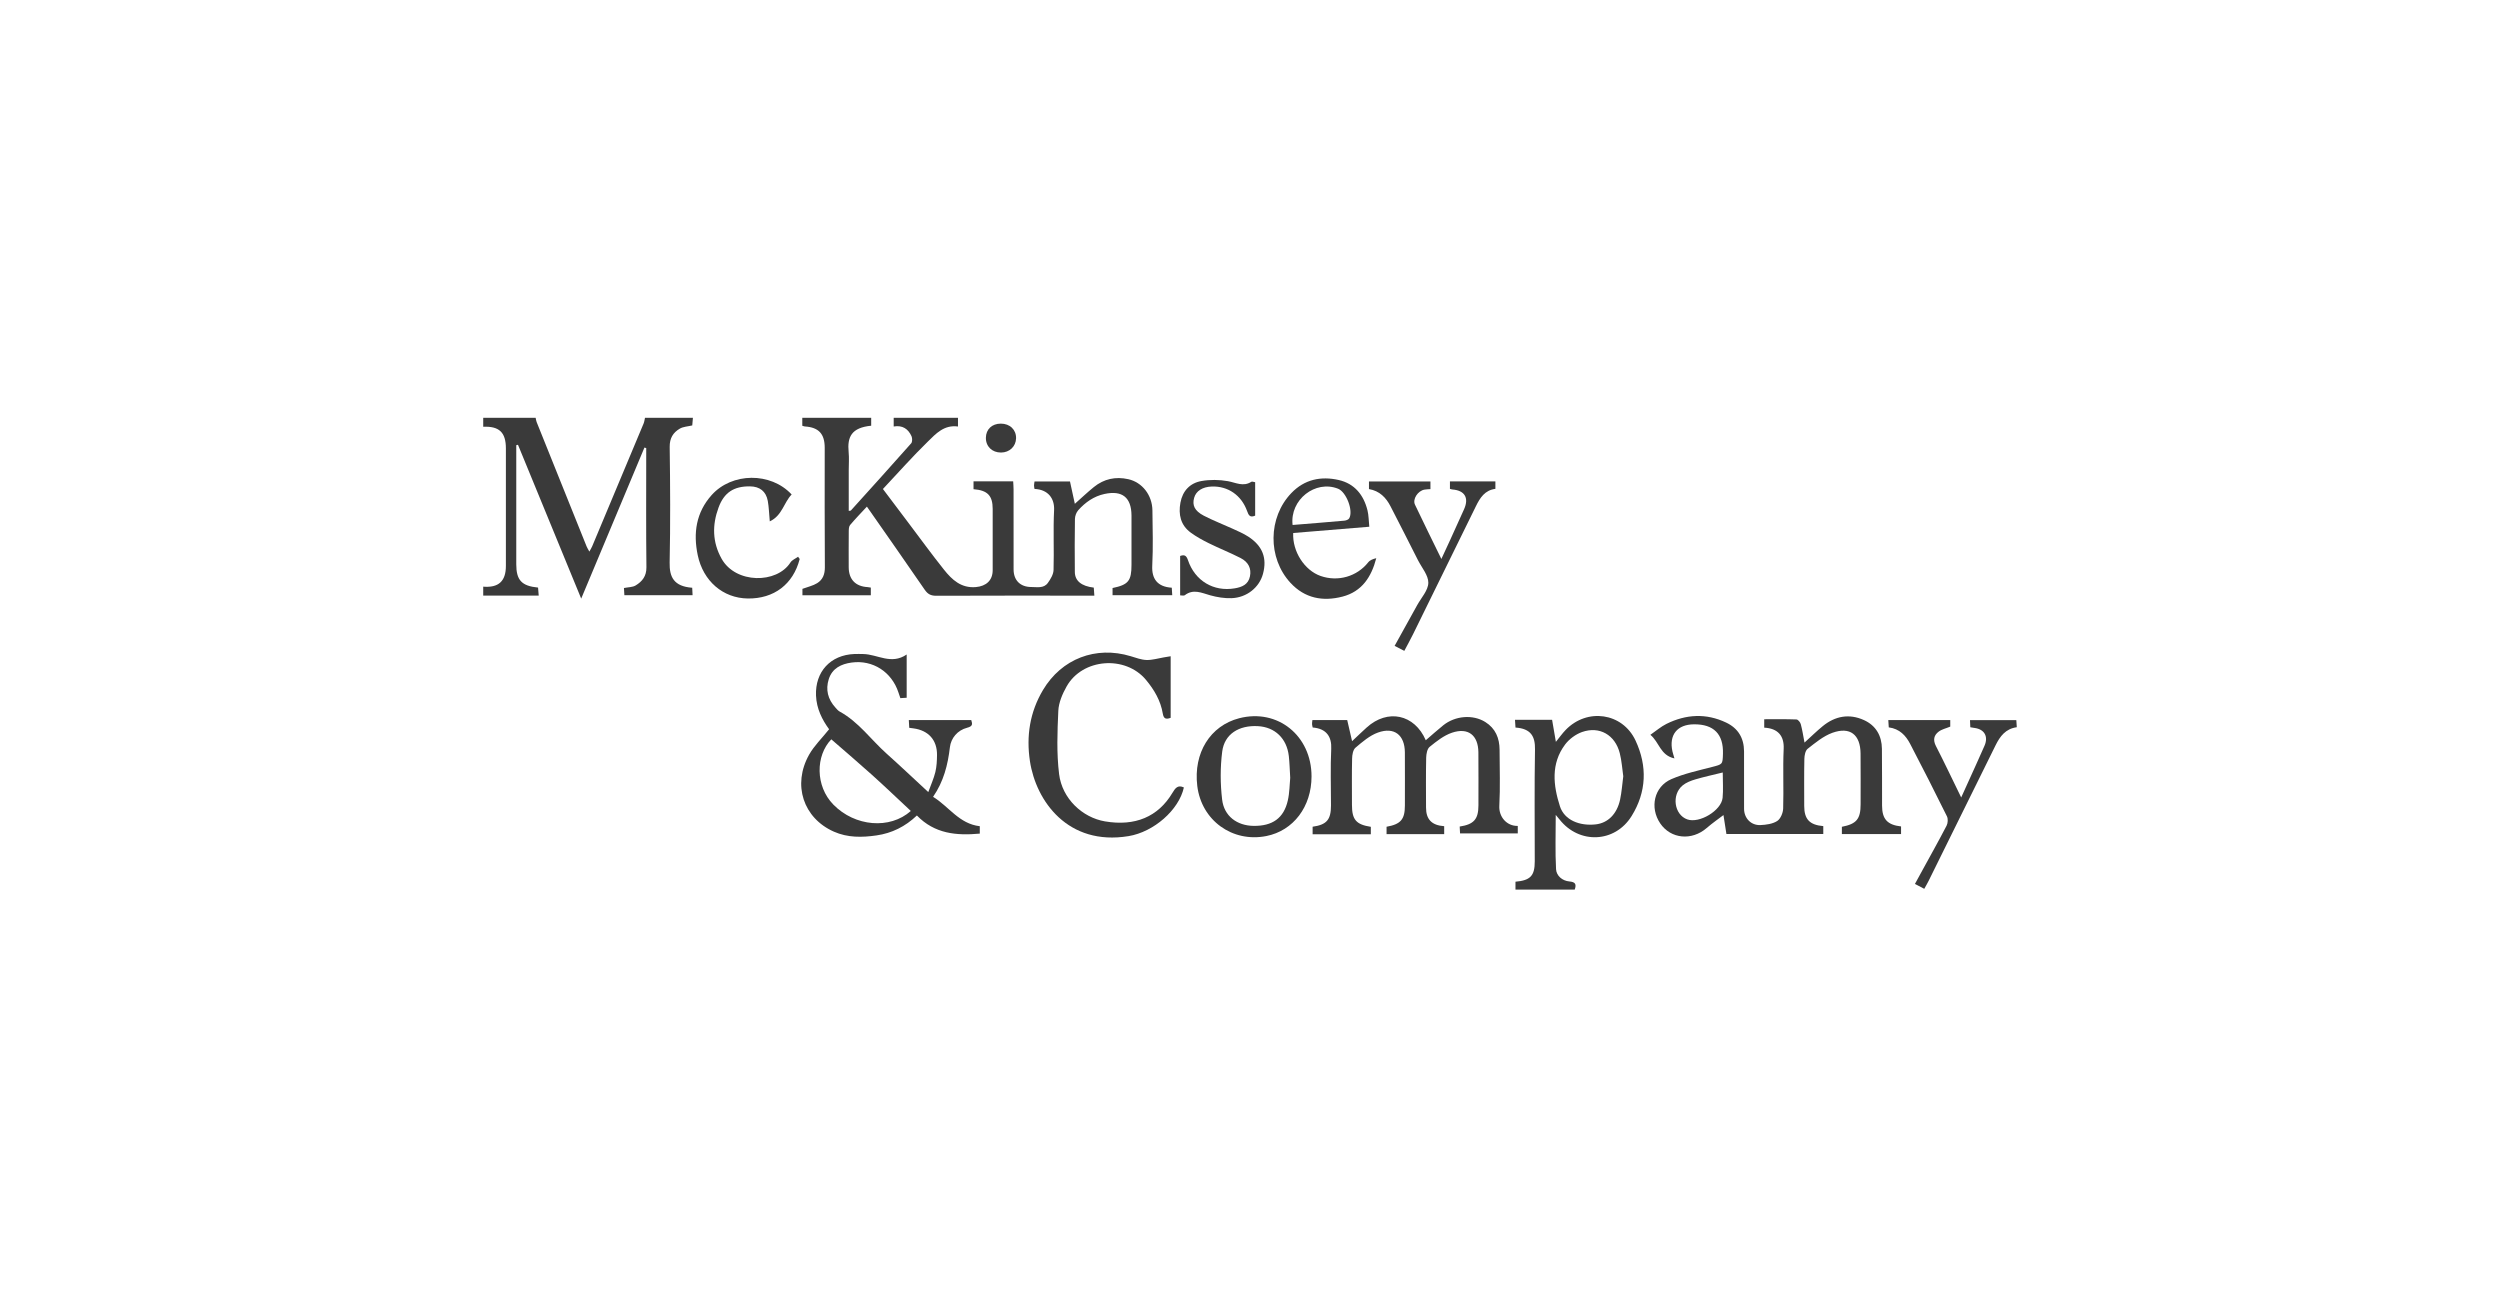 <?xml version="1.0" encoding="UTF-8"?><svg id="Layer_2" xmlns="http://www.w3.org/2000/svg" viewBox="0 0 1033.39 540.4"><defs><style>.cls-1{fill:#3a3a3a;}.cls-2{fill:#fff;}</style></defs><g id="Layer_1-2"><rect class="cls-2" width="1033.39" height="540.4"/><path class="cls-1" d="M395.99,172.69v3.61c-5.77-.79-9.14,2.99-12.43,6.2-6.4,6.24-12.34,12.97-18.6,19.63,3.56,4.73,7.02,9.32,10.49,13.92,4.9,6.49,9.68,13.08,14.76,19.44,3.31,4.15,7.08,7.71,13.19,7.18,4.23-.37,6.92-2.76,6.93-6.96.02-8.44,0-16.88,0-25.32,0-5.51-2.1-7.73-7.92-8.18v-3.26h16.39c.06,1.19.16,2.28.16,3.37.01,11.01,0,22.03.01,33.04,0,4.5,2.76,7.27,7.29,7.28,2.43,0,5.19.66,6.88-1.7,1.12-1.56,2.3-3.52,2.35-5.33.25-8.23-.19-16.48.22-24.7.25-4.91-2.49-8.56-8.09-8.81-.07-.45-.2-.93-.2-1.41,0-.5.12-1,.21-1.69h14.65c.65,2.98,1.3,5.97,2.01,9.25,2.78-2.47,5.23-4.79,7.84-6.91,4.18-3.4,9-4.44,14.24-3.27,5.77,1.28,9.91,6.59,9.99,12.91.09,7.62.32,15.25-.07,22.85-.27,5.34,2.06,8.73,8.07,9.1.06.95.12,1.93.19,3.1h-24.67v-2.97c6.54-1.35,7.83-2.95,7.83-9.62,0-6.79.03-13.59,0-20.38-.05-7.45-3.84-10.47-11.16-8.88-4.4.95-7.92,3.45-10.85,6.72-.81.9-1.34,2.38-1.37,3.6-.12,7.31-.11,14.62-.04,21.92.03,3.67,2.71,5.87,7.83,6.47.07.93.14,1.91.24,3.32-1.28,0-2.37,0-3.47,0-20.63,0-41.27-.04-61.9.05-2.22,0-3.5-.67-4.75-2.49-7.8-11.37-15.73-22.65-23.9-34.36-2.44,2.64-4.79,5.05-6.95,7.61-.51.6-.54,1.72-.55,2.6-.05,4.94-.03,9.88-.02,14.82,0,5.03,2.79,7.96,7.8,8.24.4.02.79.11,1.34.2v3.17h-28.27v-2.65c2.23-.83,4.35-1.27,6.09-2.35,2.3-1.42,3.2-3.65,3.18-6.56-.13-16.47-.06-32.94-.06-49.41,0-5.76-2.5-8.44-8.2-8.8-.29-.02-.57-.15-1.07-.29v-3.3h28.48v3.28c-8.17.81-9.94,4.63-9.32,10.95.24,2.44.04,4.93.04,7.39v16.87c.52-.09.78-.06.88-.16,8.34-9.23,16.69-18.45,24.93-27.77.52-.59.5-2.14.13-2.96-1.35-2.93-3.63-4.63-7.36-4v-3.6h26.62Z"/><path class="cls-1" d="M286.42,172.69c-.09,1.1-.19,2.21-.27,3.16-1.86.45-3.72.5-5.13,1.32-2.79,1.62-4.24,3.95-4.2,7.58.22,15.94.31,31.9-.02,47.83-.12,5.86,1.68,9.82,9.33,10.37.05.94.1,1.9.15,3.07h-28.19c-.06-.97-.12-1.93-.18-2.96,1.75-.36,3.56-.29,4.85-1.07,2.7-1.63,4.48-3.83,4.44-7.49-.18-15.53-.08-31.07-.08-46.6v-2.68c-.25-.07-.5-.14-.74-.22-8.64,20.64-17.28,41.27-26.14,62.44-8.85-21.54-17.49-42.56-26.13-63.58-.24.05-.47.11-.71.16v2.92c0,15.43,0,30.86,0,46.3,0,6.56,2.21,8.99,9.01,9.64.08.93.15,1.9.27,3.33h-22.94v-3.71c6.33.53,9.37-2.24,9.37-8.55,0-16.2,0-32.41,0-48.61,0-6.61-2.76-9.23-9.37-8.93v-3.71c7.22,0,14.44,0,21.67,0,.13.59.19,1.21.41,1.76,6.87,17.14,13.76,34.27,20.65,51.4.25.62.62,1.18,1.14,2.15.52-.96.9-1.54,1.16-2.16,7.1-16.93,14.2-33.87,21.28-50.82.3-.73.38-1.55.56-2.32,6.6,0,13.21,0,19.81,0Z"/><path class="cls-1" d="M692.18,313.5c-5.94-1.26-6.29-6.75-9.99-9.76,2.45-1.69,4.4-3.4,6.64-4.51,8.1-4.02,16.42-4.48,24.7-.54,4.93,2.34,7.36,6.41,7.38,11.87.02,7.93,0,15.85.01,23.78.01,3.86,2.87,6.89,6.78,6.71,2.36-.11,5.01-.46,6.91-1.68,1.39-.89,2.41-3.35,2.47-5.14.26-8.23-.17-16.48.21-24.69.25-5.27-2.27-8.46-8.04-8.76v-3.48c4.52,0,8.93-.08,13.33.09.64.02,1.57,1.16,1.78,1.94.64,2.36,1,4.79,1.54,7.62,2.68-2.43,5-4.72,7.52-6.78,5.14-4.21,10.97-5.28,17.05-2.52,4.92,2.23,7.38,6.45,7.43,11.87.08,7.82.04,15.64.06,23.47.01,5.58,2.16,7.99,7.85,8.62v3.15h-24.46v-3c6.05-1.17,7.74-3.2,7.74-9.3,0-7,.05-14-.02-21-.07-7.79-4.34-11.19-11.65-8.55-3.73,1.35-7.02,4.11-10.21,6.6-.97.76-1.34,2.74-1.37,4.18-.14,6.48-.06,12.97-.06,19.45,0,5.47,2.19,7.85,7.88,8.34v3.25h-40.04c-.46-2.97-.93-5.97-1.22-7.82-1.97,1.51-4.56,3.3-6.93,5.35-6.17,5.35-14.84,4.54-19.22-1.92-4.41-6.51-2.54-15.17,4.61-18.28,5.32-2.31,11.12-3.54,16.77-5.01,4.38-1.15,4.43-.99,4.56-5.47.25-8.13-3.79-12.24-11.96-12.18-6.94.04-10.41,4.37-8.93,11.14.15.69.38,1.36.85,2.99ZM712.11,319.31c-4.03,1-7.73,1.79-11.34,2.86-1.83.54-3.76,1.28-5.21,2.46-4.73,3.87-3.54,12.14,1.88,14.07,4.99,1.78,14.09-3.64,14.61-8.92.32-3.24.06-6.54.06-10.47Z"/><path class="cls-1" d="M342.73,301.46c-2.85-3.89-5.21-8.49-5.43-13.97-.38-9.83,5.98-16.76,15.85-17.15,1.24-.05,2.47-.01,3.71.01,5.91.11,11.52,4.57,17.92.19v17.88c-.85.05-1.64.1-2.61.16-.28-.82-.54-1.57-.79-2.33-2.79-8.52-10.62-13.58-19.36-12.38-4.32.59-8.01,2.37-9.44,6.84-1.39,4.35-.38,8.32,2.7,11.72.55.61,1.1,1.31,1.79,1.69,7.86,4.29,12.95,11.64,19.44,17.43,5.6,5,11.05,10.18,17.2,15.86,1.1-3.04,2.27-5.59,2.92-8.26.55-2.27.66-4.68.69-7.04.07-6.2-3.54-10.21-9.75-11.03-.5-.07-1-.13-1.73-.23-.06-1.03-.11-2.01-.18-3.2h25.81c.55,1.71.62,2.57-1.7,3.17-3.97,1.02-6.68,4.25-7.13,8.09-.85,7.27-2.57,14.11-6.95,20.47,6.55,3.99,10.74,11.16,19.31,12.14v3.06c-9.61.89-18.66.1-26-7.49-4.79,4.57-10.34,7.33-16.71,8.24-5.97.86-11.9.97-17.61-1.56-12.63-5.6-17.23-19.37-10.23-31.82,2.07-3.68,5.26-6.74,8.26-10.5ZM343.62,305.61c-6.52,6.75-6.64,19.31.84,26.96,8.93,9.13,23.38,10.36,32.03,2.65-5.34-4.98-10.61-10.03-16.03-14.91-5.51-4.96-11.16-9.76-16.84-14.71Z"/><path class="cls-1" d="M566.64,341.77v3.07h-24.06v-3.11c5.83-.82,7.59-2.9,7.59-8.79,0-7.82-.27-15.65.1-23.46.23-4.77-1.85-8.32-7.66-8.76-.09-.44-.24-.92-.27-1.41-.02-.49.08-.99.15-1.66h14.39c.64,2.77,1.28,5.55,2.01,8.72,2.17-2.04,4.07-3.88,6.03-5.65,8.66-7.83,19.76-5.52,24.43,5.27,2.43-2.09,4.76-4.2,7.21-6.17,4.97-4,12.27-4.57,17.38-1.38,4.25,2.66,5.9,6.7,5.92,11.53.02,7.72.3,15.45-.11,23.15-.24,4.45,3,8.38,7.63,8.28v3.09h-23.86c-.05-.95-.1-1.9-.15-2.83,5.89-.9,7.74-3.04,7.75-8.77,0-7.31.05-14.61-.02-21.92-.07-7.06-4.21-10.37-10.92-8.1-3.37,1.14-6.4,3.56-9.22,5.84-1.03.83-1.4,2.93-1.44,4.46-.15,6.89-.08,13.79-.06,20.68,0,4.84,2.36,7.31,7.5,7.66v3.29h-23.82v-3.06c5.87-1.03,7.58-3.05,7.58-8.82,0-7.31.04-14.61-.01-21.92-.05-7.17-4.37-10.63-11.12-8.2-3.43,1.23-6.45,3.86-9.3,6.27-1.02.87-1.36,2.95-1.39,4.5-.15,6.38-.06,12.76-.06,19.14,0,6.09,1.7,8.12,7.81,9.06Z"/><path class="cls-1" d="M626.42,364.46c6.21-.54,7.98-2.47,7.98-8.42,0-15.43-.17-30.86.1-46.29.09-5.27-1.62-8.58-8.06-9.01-.06-.96-.13-1.94-.21-3.2h15.34c.5,2.92,1,5.82,1.56,9.11,1.46-1.8,2.63-3.45,4.02-4.9,8.88-9.23,23.52-7.18,28.91,4.36,4.93,10.55,4.58,21.24-1.65,31.25-6.9,11.09-21.69,11.66-29.77,1.37-.35-.45-.73-.88-1.57-1.89,0,7.95-.26,15.21.13,22.44.15,2.73,2.58,4.81,5.48,5.07,2.49.22,3.04,1.11,2.23,3.38h-24.48v-3.25ZM670.99,320.88c-.45-3.09-.64-6.4-1.45-9.56-1.93-7.54-8.37-11.27-15.58-8.74-2.64.93-5.33,2.92-7.01,5.16-5.96,7.93-4.9,16.95-2.15,25.53,1.83,5.72,8.13,8.24,14.82,7.49,5-.56,8.77-4.25,10.06-10.25.66-3.1.87-6.29,1.31-9.64Z"/><path class="cls-1" d="M483.91,296.71c-1.98.75-2.91.39-3.27-1.77-.88-5.31-3.54-9.82-6.95-13.92-8.53-10.24-26.25-8.89-32.79,2.71-1.73,3.07-3.28,6.67-3.44,10.09-.4,8.7-.74,17.53.32,26.13,1.25,10.18,9.63,17.98,18.95,19.57,12.43,2.12,21.98-1.86,27.89-11.77,1.16-1.94,2.21-3.46,4.74-2.25-2.03,9.29-12.44,18.41-22.9,20.12-25.02,4.11-38.23-14.48-40.73-30.97-1.57-10.39-.05-20.29,5.4-29.44,7.69-12.91,21.82-18.34,36.24-13.97,2.16.65,4.37,1.5,6.57,1.57,2.34.07,4.71-.68,7.07-1.07.88-.14,1.75-.29,2.89-.48v25.45Z"/><path class="cls-1" d="M542.13,320.94c0,12.52-7.5,22.42-18.66,24.64-14.07,2.8-26.85-6.47-28.57-20.73-1.64-13.59,5.34-24.86,17.32-27.96,15.87-4.11,29.91,7.18,29.91,24.04ZM533.32,321.52c-.21-3.48-.27-6.26-.58-9.02-.83-7.26-5.73-11.95-12.75-12.34-7.87-.44-13.84,3.25-14.78,10.49-.84,6.53-.81,13.33-.03,19.88.81,6.87,6.2,10.75,12.96,10.85,7.83.11,12.52-3.18,14.18-10.47.75-3.27.74-6.72,1-9.4Z"/><path class="cls-1" d="M580.48,269.04c-1.4-.72-2.56-1.31-4.01-2.06,3.18-5.73,6.27-11.27,9.32-16.82,1.68-3.06,4.56-6.13,4.62-9.23.05-3.1-2.71-6.27-4.29-9.39-3.76-7.43-7.52-14.86-11.34-22.26-1.86-3.6-4.5-6.36-8.91-7.12v-3.14h25.41v3.16c-.87.07-1.68.07-2.47.21-2.72.48-5.01,3.93-3.92,6.22,3.47,7.33,7.08,14.59,10.91,22.44,1.37-2.95,2.53-5.43,3.66-7.91,1.92-4.21,3.82-8.42,5.72-12.64,2.11-4.69.29-7.77-4.82-8.17-.29-.02-.58-.14-1.02-.25v-3.09h18.79v3.08c-4.37.55-6.36,3.71-8.07,7.21-8.64,17.63-17.3,35.25-25.96,52.87-1.12,2.28-2.37,4.51-3.63,6.91Z"/><path class="cls-1" d="M795.4,367.4c-1.37-.72-2.44-1.28-3.85-2.02,1.03-1.88,1.99-3.64,2.95-5.4,3.4-6.22,6.88-12.41,10.14-18.7.54-1.05.65-2.81.14-3.84-4.96-10.04-10.03-20.03-15.21-29.96-1.8-3.44-4.35-6.22-8.84-6.82-.06-.91-.11-1.87-.19-3.02h25.61v2.71c-1.74.73-3.49,1.1-4.78,2.07-2,1.51-2.43,3.47-1.14,5.97,3.5,6.8,6.76,13.73,10.44,21.25,2.27-5,4.25-9.35,6.22-13.72,1.14-2.53,2.26-5.07,3.39-7.6,1.72-3.87.02-6.91-4.17-7.43-.5-.06-.99-.16-1.67-.27-.04-.98-.08-1.86-.13-2.96h19.15c.06.94.12,1.91.19,2.94-4.65.63-6.94,3.79-8.76,7.46-9.24,18.69-18.46,37.39-27.7,56.08-.5,1.01-1.08,1.97-1.78,3.25Z"/><path class="cls-1" d="M566,217.73c-10.82.89-21.16,1.74-31.45,2.59-.36,7.65,4.68,15.42,11.3,17.75,7.22,2.54,15.11.22,19.73-5.65.72-.91,2.01-1.38,3.31-1.69-2,7.78-5.98,13.81-13.95,15.88-8.12,2.11-15.59.73-21.53-5.71-9.46-10.26-9.3-27.02.38-37.09,5.43-5.66,12.26-7.07,19.61-5.39,6.53,1.5,10.29,6.18,11.86,12.54.51,2.06.49,4.25.75,6.76ZM534.31,217c7.26-.59,14.32-1.15,21.37-1.78.71-.06,1.71-.42,2.02-.96,1.8-3.1-1.18-10.88-4.59-12.24-9.38-3.75-20,4.53-18.81,14.97Z"/><path class="cls-1" d="M518.83,199.33v13.81c-2.15.95-2.72-.18-3.33-1.88-2.37-6.6-7.96-10.4-14.65-10.15-3.8.14-6.45,1.84-7.24,4.65-.87,3.08.16,5.41,3.98,7.4,3.82,1.99,7.88,3.53,11.8,5.33,2.24,1.03,4.54,1.99,6.6,3.33,5.92,3.85,7.82,8.89,6.07,15.39-1.51,5.61-6.7,9.84-13.03,10.05-2.92.1-5.96-.4-8.79-1.19-3.57-1-6.97-2.76-10.52-.02-.38.29-1.18.04-1.9.04v-16.28c1.75-.62,2.57-.23,3.23,1.72,2.89,8.57,10.58,13.14,19.31,11.67,3-.5,5.63-1.56,6.32-4.97.65-3.2-.6-5.9-3.92-7.59-4.3-2.19-8.81-3.98-13.14-6.12-2.57-1.27-5.11-2.67-7.41-4.35-4.2-3.08-5.17-7.5-4.27-12.39.89-4.86,3.94-8.1,8.67-8.94,3.54-.63,7.37-.58,10.92.05,3.3.59,6.37,2.43,9.72.26.32-.21.96.1,1.61.19Z"/><path class="cls-1" d="M330.55,231.09c-2.68,10.42-10.64,16.46-21.48,16.3-10.19-.15-18.4-7.14-20.66-17.91-1.91-9.1-.69-17.64,5.75-24.84,8.37-9.37,24.42-9.57,33.07-.24-3.22,3.3-3.91,8.75-9.04,11.11-.3-3.22-.35-5.87-.82-8.45-.73-3.99-3.34-5.98-7.38-6.02-6.67-.06-10.68,2.52-12.99,8.8-2.64,7.18-2.56,14.26,1.28,21.12,5.82,10.4,22.84,10.38,28.46,1.53.66-1.03,2.08-1.58,3.15-2.36.23.32.45.63.68.95Z"/><path class="cls-1" d="M413.78,187.06c-3.71.01-6.3-2.52-6.26-6.11.04-3.49,2.5-5.83,6.17-5.84,3.75-.01,6.39,2.52,6.31,6.06-.08,3.38-2.71,5.88-6.22,5.89Z"/></g></svg>